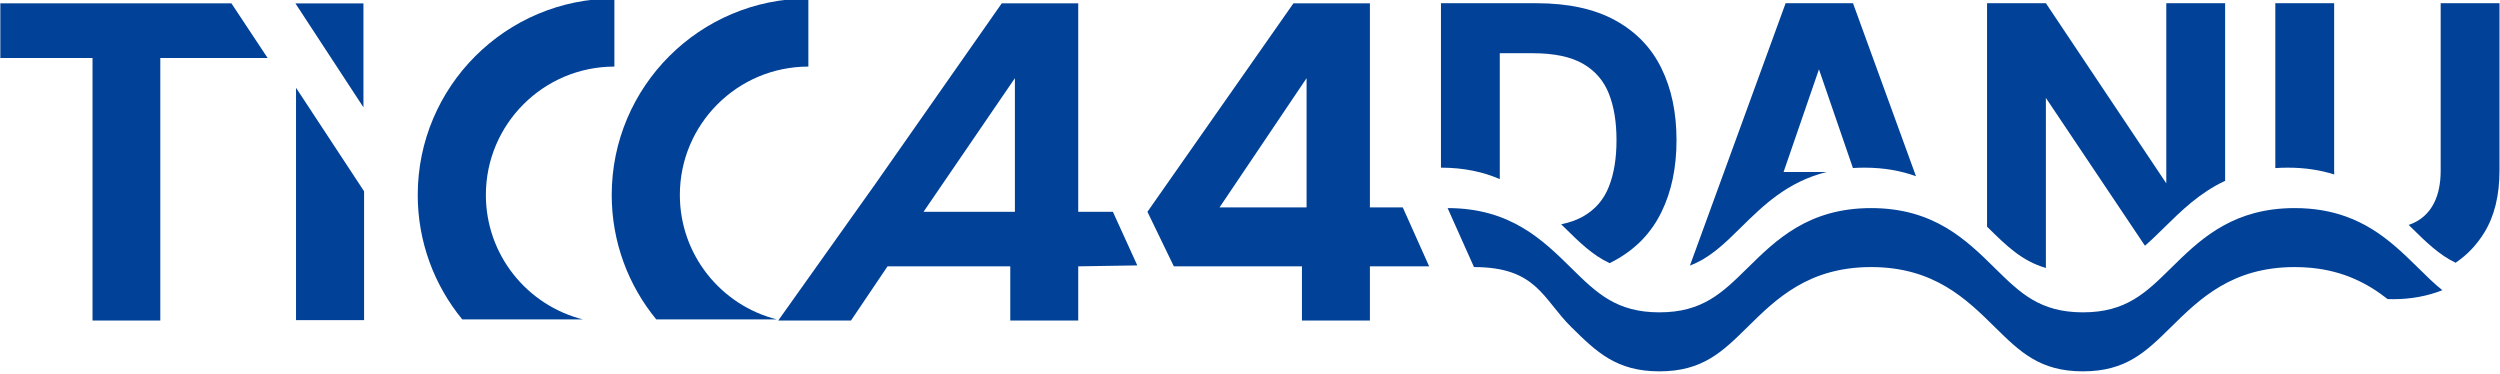 <?xml version="1.0" encoding="UTF-8" standalone="no"?>
<!DOCTYPE svg PUBLIC "-//W3C//DTD SVG 1.1//EN" "http://www.w3.org/Graphics/SVG/1.1/DTD/svg11.dtd">
<svg width="100%" height="100%" viewBox="0 0 261 39" version="1.1" xmlns="http://www.w3.org/2000/svg" xmlns:xlink="http://www.w3.org/1999/xlink" xml:space="preserve" xmlns:serif="http://www.serif.com/" style="fill-rule:evenodd;clip-rule:evenodd;stroke-linejoin:round;stroke-miterlimit:2;">
    <g transform="matrix(1,0,0,1,-63.847,-3705.68)">
        <g transform="matrix(1,0,0,1.167,0,3216.97)">
            <g transform="matrix(0.243,0,0,0.208,-38.959,322.995)">
                <g transform="matrix(3.898,0,0,3.898,-4432.16,-3189.88)">
                    <path d="M1343.39,965.857L1339.36,971.84L1331.34,971.84L1342.05,956.762L1355.98,936.84L1364.41,936.84L1364.41,959.838L1368.23,959.838L1370.92,965.754L1364.41,965.857L1364.41,971.84L1356.92,971.84L1356.92,965.857L1343.39,965.857ZM1347.36,959.838L1357.43,959.838L1357.43,945.093L1347.36,959.838Z" style="fill:rgb(1,65,151);"/>
                </g>
                <g transform="matrix(3.37,0,0,3.37,-3588.3,-2695.29)">
                    <path d="M1374.02,957.827L1374.02,936.84L1386.17,936.84C1390.23,936.84 1393.58,937.567 1396.23,939.022C1398.88,940.477 1400.84,942.513 1402.12,945.129C1403.41,947.746 1404.05,950.811 1404.05,954.326C1404.05,957.825 1403.41,960.887 1402.12,963.512C1400.84,966.138 1398.88,968.182 1396.23,969.645C1396,969.774 1395.76,969.896 1395.52,970.014C1393.34,968.991 1391.68,967.356 1389.79,965.488C1389.64,965.344 1389.5,965.2 1389.35,965.055C1390.42,964.836 1391.34,964.506 1392.12,964.067C1393.67,963.191 1394.77,961.926 1395.42,960.272C1396.08,958.619 1396.4,956.636 1396.4,954.326C1396.4,952 1396.08,950.014 1395.42,948.369C1394.77,946.724 1393.67,945.455 1392.12,944.562C1390.57,943.669 1388.43,943.223 1385.72,943.223L1381.52,943.223L1381.52,959.286C1379.44,958.392 1377,957.827 1374.02,957.827Z" style="fill:rgb(1,65,151);"/>
                </g>
                <g transform="matrix(1.064,0,0,1.064,-8782.14,-774.828)">
                    <path d="M9584.49,1269.25C9582.45,1269.06 9580.31,1268.96 9578.08,1268.96C9552.74,1268.96 9539.66,1281.86 9528.12,1293.23C9517.99,1303.22 9509.98,1311.11 9492.56,1311.11C9475.15,1311.11 9467.15,1303.22 9457.01,1293.23C9445.48,1281.86 9432.4,1268.96 9407.05,1268.96C9381.72,1268.96 9368.63,1281.86 9357.1,1293.23C9346.97,1303.22 9338.96,1311.11 9321.55,1311.11C9304.14,1311.11 9296.13,1303.22 9286,1293.23C9274.46,1281.86 9272.03,1268.96 9246.69,1268.96L9236.04,1245.12C9261.38,1245.12 9274.46,1258.01 9286,1269.38C9296.13,1279.37 9304.14,1287.26 9321.55,1287.26C9338.96,1287.26 9346.97,1279.37 9357.1,1269.38C9368.63,1258.01 9381.72,1245.12 9407.05,1245.12C9432.4,1245.12 9445.48,1258.01 9457.01,1269.38C9467.15,1279.37 9475.15,1287.26 9492.56,1287.26C9509.98,1287.26 9517.99,1279.37 9528.12,1269.38C9538.95,1258.71 9551.14,1246.69 9573.56,1245.26C9575.02,1245.16 9576.53,1245.12 9578.08,1245.12C9586.1,1245.12 9592.9,1246.41 9598.8,1248.54C9606.49,1251.31 9612.67,1255.49 9618.1,1260.09C9621.67,1263.11 9624.91,1266.3 9628.04,1269.38C9631.36,1272.65 9634.44,1275.7 9637.71,1278.31C9631.58,1280.73 9624.95,1281.94 9617.8,1281.94C9617.07,1281.94 9616.33,1281.93 9615.61,1281.9C9607.65,1275.65 9597.97,1270.5 9584.49,1269.25Z" style="fill:rgb(1,65,151);"/>
                </g>
                <g transform="matrix(1.23,0,0,1.23,-1008.58,-968.615)">
                    <path d="M1377.61,1230.04C1377.61,1192.13 1408.39,1161.35 1446.3,1161.35L1446.3,1185.15C1421.53,1185.15 1401.41,1205.27 1401.41,1230.04C1401.41,1251 1415.82,1268.63 1435.27,1273.55L1393.17,1273.55C1383.45,1261.7 1377.61,1246.54 1377.61,1230.04Z" style="fill:rgb(1,65,151);"/>
                </g>
                <g transform="matrix(1.23,0,0,1.23,-1091.92,-968.615)">
                    <path d="M1377.61,1230.04C1377.61,1192.13 1408.39,1161.35 1446.3,1161.35L1446.3,1185.15C1421.53,1185.15 1401.41,1205.27 1401.41,1230.04C1401.41,1251 1415.82,1268.63 1435.27,1273.55L1393.17,1273.55C1383.45,1261.7 1377.61,1246.54 1377.61,1230.04Z" style="fill:rgb(1,65,151);"/>
                </g>
                <g transform="matrix(3.898,0,0,3.898,-4194.51,-3189.88)">
                    <path d="M1214.1,942.869L1202.27,942.869L1202.27,971.84L1194.8,971.84L1194.8,942.869L1184.64,942.869L1184.64,936.84L1210.11,936.84L1214.1,942.869Z" style="fill:rgb(1,65,151);"/>
                </g>
                <g transform="matrix(3.898,0,0,4.002,-4194.51,-3291.14)">
                    <path d="M1224.73,957.993L1224.73,971.84L1217.23,971.84L1217.23,946.872L1224.73,957.993Z" style="fill:rgb(1,65,151);"/>
                </g>
                <g transform="matrix(-3.898,-4.77355e-16,4.90116e-16,-4.002,5323.98,4283.03)">
                    <path d="M1224.73,954.798L1217.23,954.798L1217.23,943.626L1224.73,954.798Z" style="fill:rgb(1,65,151);"/>
                </g>
                <g transform="matrix(3.898,0,0,3.898,-4306.85,-3189.88)">
                    <path d="M1356.92,971.84L1356.92,965.857L1342.8,965.857L1339.89,959.839L1355.98,936.84L1364.41,936.84L1364.41,959.35L1368.03,959.35L1370.94,965.857L1364.41,965.857L1364.41,971.84L1356.92,971.84ZM1347.84,959.35L1357.43,959.35L1357.43,945.093L1347.84,959.35Z" style="fill:rgb(1,65,151);fill-rule:nonzero;"/>
                </g>
                <g transform="matrix(3.37,0,0,3.37,-3588.3,-2695.29)">
                    <path d="M1405.76,970.325L1417.96,936.84L1426.55,936.84L1434.58,958.922C1432.71,958.241 1430.55,957.827 1428,957.827C1427.5,957.827 1427.01,957.843 1426.54,957.874L1422.21,945.276L1417.7,958.378L1423.21,958.378C1418.19,959.609 1415.06,962.694 1412.23,965.488C1410.13,967.559 1408.32,969.344 1405.76,970.325Z" style="fill:rgb(1,65,151);"/>
                </g>
                <g transform="matrix(3.37,0,0,3.37,-3588.3,-2695.29)">
                    <path d="M1443.64,965.36L1443.64,936.84L1451.14,936.84L1466.49,959.829L1466.49,936.84L1473.99,936.84L1473.99,959.507C1470.74,961.024 1468.39,963.342 1466.21,965.488C1465.37,966.312 1464.58,967.091 1463.77,967.792L1451.14,948.927L1451.14,970.629C1448.09,969.748 1446.11,967.795 1443.77,965.488C1443.72,965.445 1443.68,965.402 1443.64,965.36Z" style="fill:rgb(1,65,151);"/>
                </g>
                <g transform="matrix(3.37,0,0,3.37,-3588.3,-2695.29)">
                    <path d="M1480.39,957.883L1480.39,936.84L1487.89,936.84L1487.89,958.232C1487.89,958.389 1487.89,958.544 1487.9,958.696C1486.18,958.151 1484.24,957.827 1481.98,957.827C1481.43,957.827 1480.9,957.846 1480.39,957.883ZM1497.39,965.136C1497.74,965.02 1498.06,964.879 1498.36,964.712C1499.37,964.16 1500.14,963.337 1500.67,962.245C1501.2,961.153 1501.47,959.815 1501.47,958.232L1501.47,936.84L1508.97,936.84L1508.97,958.182C1508.97,961.383 1508.32,964.038 1507.01,966.148C1506.04,967.713 1504.83,968.984 1503.37,969.962C1501.25,968.936 1499.61,967.324 1497.75,965.488C1497.63,965.371 1497.51,965.254 1497.39,965.136Z" style="fill:rgb(1,65,151);"/>
                </g>
            </g>
        </g>
    </g>
</svg>
